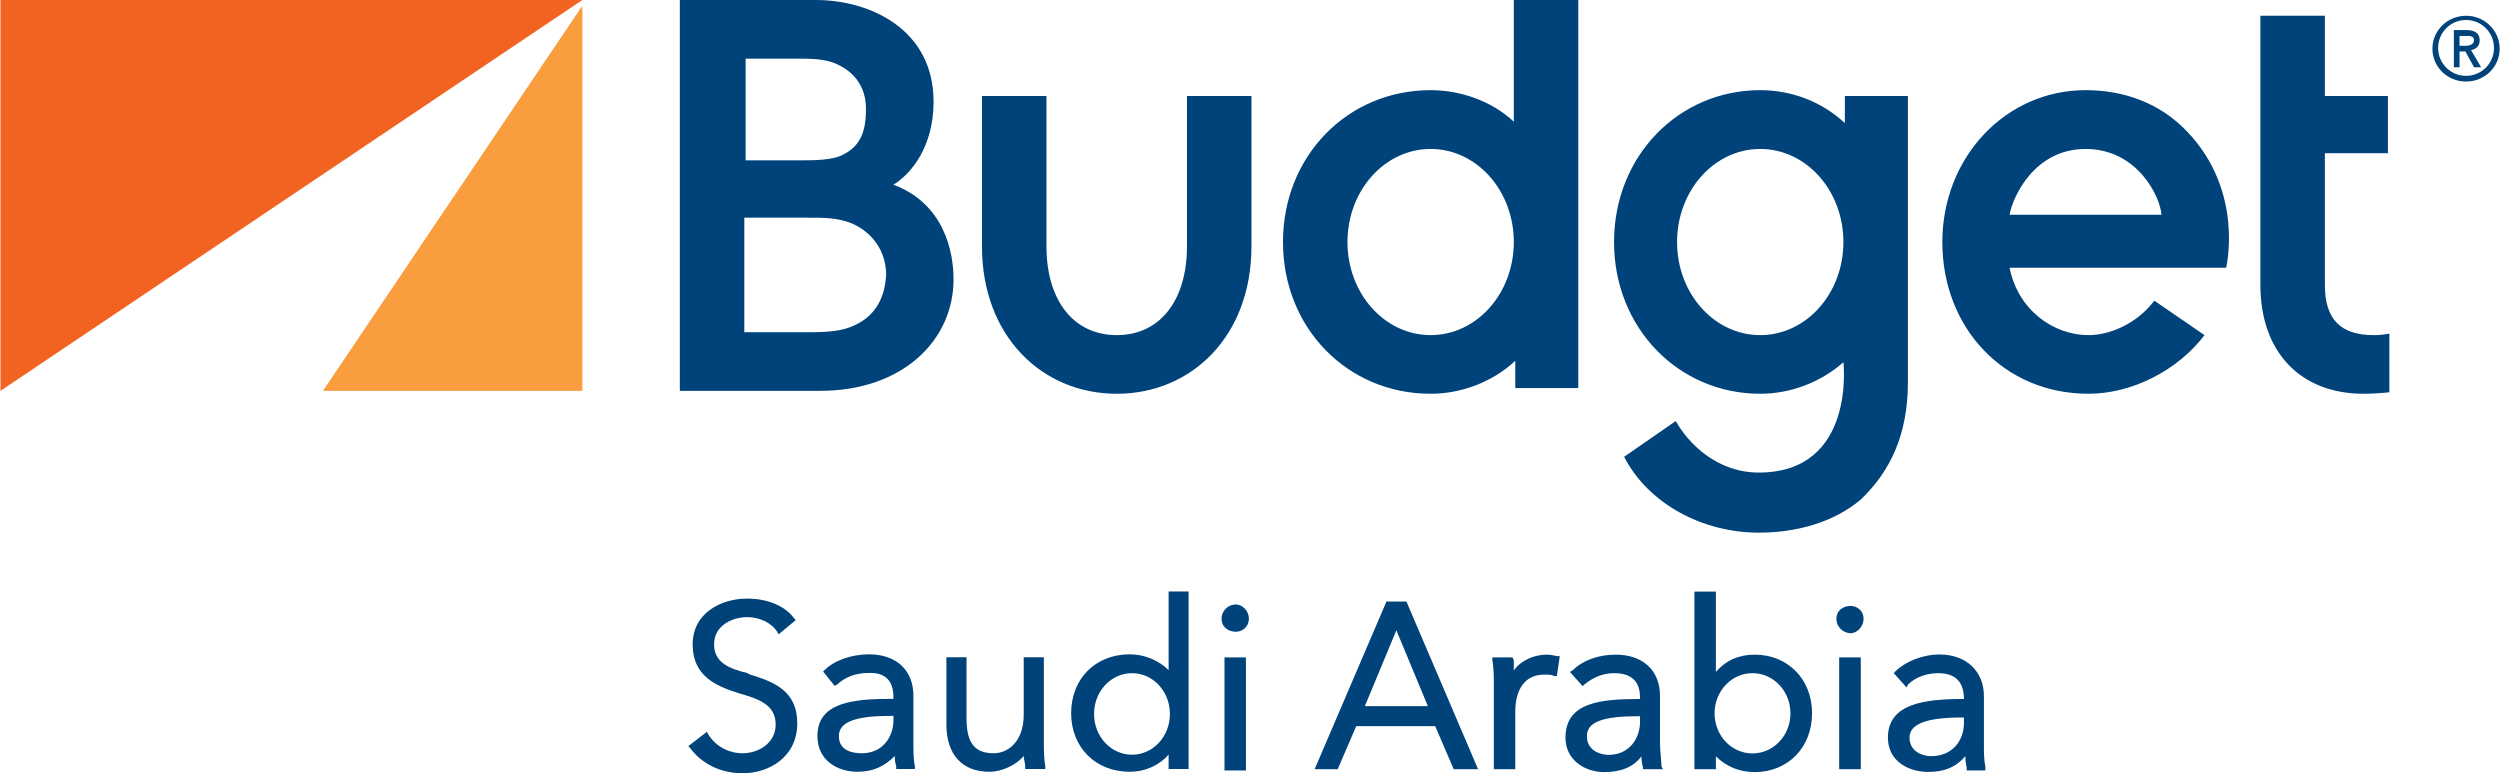 <svg version="1.2" xmlns="http://www.w3.org/2000/svg" viewBox="0 0 1539 476" width="1539" height="476">
	<title>Annual Report EN-1-pdf-svg</title>
	<defs>
		<clipPath clipPathUnits="userSpaceOnUse" id="cp1">
			<path d="m-437.32-13971.48h10508.02v14844.15h-10508.02z"/>
		</clipPath>
	</defs>
	<style>
		.s0 { fill: #f99d3e } 
		.s1 { fill: #f26322 } 
		.s2 { fill: #00437b } 
	</style>
	<g id="Clip-Path: Page 1" clip-path="url(#cp1)">
		<g id="Page 1">
			<path id="Path 121" class="s0" d="m198.8 240.6h159.7v-237.1z"/>
			<path id="Path 122" class="s1" d="m0.3 0v240.6l358.2-240.6z"/>
			<path id="Path 124" fill-rule="evenodd" class="s2" d="m418.5 240.6v-240.6h83.8c32.7 0 72.4 17.6 72.4 62.6 0 27.3-13.3 44.1-24.7 51.1 30.8 11.5 37 40.6 37 58.2 0 37.9-31.7 68.7-82 68.7zm81.1-36.1c10.6 0 18.6-0.9 24.7-3.5q19.9-8 21.2-31.8c0-14.9-8.8-26.4-21.2-31.7-8.8-3.5-16.7-3.5-28.2-3.5h-37.9v70.5zm-6.2-105.8c7 0 19.4 0 25.6-3.5 10.6-5.3 14.1-14.1 14.1-28.2 0-15-8.8-22.9-15.9-26.5-6.2-3.5-13.2-4.4-24.7-4.4h-33.5v62.6zm194.1 143.7c-45.9 0-83-35.3-83-90.8v-92.5h39.7v92.5c0 33.5 16.8 54.7 43.3 54.7 26.5 0 43.2-21.2 43.2-54.7v-92.5h39.7v92.5c0 55.5-37 90.8-82.9 90.8zm193.2 0c-51.2 0-90.9-40.5-90.9-93.4 0-52.9 39.7-93.5 90.9-93.5 17.6 0 37.1 6.2 51.2 19.4v-74.9h39.7v238.9h-38.8v-16.8c-14.2 13.3-33.6 20.3-52.1 20.3zm51.2-93.4c0-31.7-22.9-57.3-51.2-57.3-28.3 0-51.2 25.6-51.2 57.3 0 31.7 22.9 57.3 51.2 57.3 28.3 0 51.2-25.6 51.2-57.3zm242.6-89.9v176.3c0 31.7-10.6 54.6-29.1 72.2-16.8 14.1-39.7 20.3-62.7 20.3-34.4 0-67.9-17.6-82.9-46.7l31.8-22c7.9 14.1 25.6 31.7 51.1 31.7 60 0 52.1-67.9 52.1-67.9-14.1 12.4-32.6 19.4-51.2 19.4-50.3 0-90-40.5-90-93.4 0-52.9 39.7-93.5 90-93.5 19.4 0 38 7.1 52.1 20.3v-16.7zm-39.7 89.9c0-31.7-22.9-57.3-51.2-57.3-28.3 0-51.2 25.6-51.2 57.3 0 31.7 22.9 57.3 51.2 57.3 28.3 0 51.2-25.6 51.2-57.3zm235.6 15.8h-133.3c5.3 26.5 27.4 41.5 48.6 41.5 13.2 0 29.9-7.1 40.5-21.2l30.9 21.2c-16.7 22-45 36.1-71.4 36.1-52.1 0-90-40.5-90-93.4 0-52 38.8-93.5 88.2-93.5 23.8 0 45.9 8 62.6 25.6 35.3 37 23.9 83.7 23.9 83.7zm-39.8-32.6c-0.8-11.4-15-40.5-46.7-40.5-31.8 0-45 29.9-46.8 40.5zm140.3 73.2v36.1c0 0-7.9 0.9-15.9 0.9-38.8 0-63.5-25.6-63.5-67v-165.7h39.7v49.4h38.8v35.2h-38.8v81.1c0 21.2 9.7 30.9 30 30.9 1.8 0 4.4 0 9.7-0.9zm47.2-155.2c-11.5 0-20.7-9-20.7-20.2 0-11.2 9.2-20.3 20.7-20.3 11.5 0 20.7 9.1 20.7 20.3 0 11.2-9.2 20.2-20.7 20.2zm17.2-20.7c0-9.5-7.7-17.2-17.2-17.2-9.5 0-17.2 7.7-17.2 17.2 0 9.5 7.7 17.2 17.2 17.2 9.5 0 17.2-7.7 17.2-17.2zm-24.7-11h8c4.4 0 7.9 1.8 7.9 6.2 0 3.5-1.8 5.3-5.3 6.2l6.2 10.5h-4.4l-5.3-9.7h-3.6v9.7h-3.5zm7.1 9.7c2.6 0 5.3-0.9 5.3-3.5 0-2.6-2.7-2.6-4.4-2.6h-4.5v6.1zm-1026.9 417c0 21.1-17.7 30.8-33.6 30.8-14.1 0-25.6-6.2-32.6-15.8l-0.9-0.9 11.5-8.8 0.9 1.7c4.4 7.1 12.3 11.5 21.1 11.5 9.7 0 20.3-6.2 20.3-17.7 0-12.3-10.6-15.8-22.9-19.3-14.1-4.5-28.2-10.6-28.2-30 0-19.4 17.6-28.2 33.5-28.2 15 0 24.7 6.1 29.1 12.3l0.9 0.9-10.6 8.8-0.9-1.7c-3.5-5.3-10.6-8.9-18.5-8.9-8 0-20.3 4.4-20.3 16.8 0 11.4 9.7 15 20.3 17.6l1.7 0.9c14.2 4.4 29.2 9.7 29.2 30z"/>
			<path id="Path 125" fill-rule="evenodd" class="s2" d="m563.2 471.6v1.8h-11.5v-1.8q-0.9-2.7-0.9-6.2c-6.1 6.2-13.2 9.7-22.9 9.7-12.4 0-24.7-7-24.7-22 0-21.2 22.9-22.9 46.8-22.9v-0.9q0-15.9-15.9-15c-7.1 0-14.1 2.6-18.6 7l-1.7 0.9-7.1-8.8 0.9-0.9c6.2-6.1 16.8-9.7 27.4-9.7 16.7 0 27.3 9.7 27.3 25.6v28.2c0 5.3 0 11.5 0.9 15zm-46.8-18.5c0 9.7 9.7 10.6 14.1 10.6 13.3 0 19.5-10.6 19.5-20.3v-2.7h-1.8c-21.2 0-31.8 3.6-31.8 12.4zm127.1 18.5v1.8h-12.4v-1.8c0-1.8-0.9-4.4-0.9-6.2-4.4 5.3-13.2 9.7-21.1 9.7-16.8 0-26.5-10.6-26.5-29.1v-41.4h12.4v37.9c0 15 5.2 21.2 16.7 21.2 8.8 0 18.5-7.1 18.5-23.8v-35.3h12.4v52.9c0 3.5 0 9.7 0.9 14.1zm75.9-107.5h12.3v109.3h-12.3v-8.9c-6.2 7.1-15 10.6-23.9 10.6-21.1 0-36.1-15-36.1-36.1 0-21.2 15-36.2 36.1-36.2 8.9 0 17.7 3.6 23.9 9.7zm0.8 75.4c0-13.9-10.4-25.1-23.3-25.1-13 0-23.4 11.2-23.4 25.1 0 13.9 10.4 25.1 23.4 25.1 12.9 0 23.3-11.2 23.3-25.1zm33.6-34.8h13.2v69.6h-13.2zm15-23.8c0 5.3-4.4 8-8 8-4.4 0-8.8-2.7-8.8-8 0-5.3 4.4-8.8 8.8-8.8 3.6 0 8 3.5 8 8.8zm97-10.6l44.1 103.2h-15l-11.4-26.5h-48.6l-11.4 26.5h-14.2l44.2-103.2zm-6.2 17.7l-19.4 46.7h38.8zm98.8 15.9h1.8l-1.8 12.3h-1.8c-0.8-0.9-3.5-0.9-6.1-0.9-11.5 0-17.7 8.8-17.7 22.9v35.3h-13.2v-52.9c0-2.6 0-9.7-0.9-14.1v-1.8h12.4l0.8 1.8c0 1.8 0 3.5 0 6.2 4.5-6.2 12.4-9.7 20.3-9.7q2.7 0 6.2 0.9zm64.4 67.8l0.9 1.8h-12.3v-0.9q-0.9-3.5-0.9-7c-5.3 7-13.3 9.7-23 9.7-11.4 0-23.8-7.1-23.8-21.2 0-22 22.1-23.8 45.9-23.8v-0.9q0-15-15.9-15c-7.1 0-13.2 2.7-18.5 7.1l-0.9 0.9-7.9-8.8 1.7-0.9c6.2-6.2 15.9-9.7 26.5-9.7 16.8 0 27.3 9.7 27.3 25.5v29.1c0 5.3 0.9 10.6 0.9 14.1zm-45.9-18.5c0 9.7 9.7 11.5 13.3 11.5 13.2 0 19.4-10.6 19.4-20.3v-3.5h-0.9c-22.1 0-31.8 3.5-31.8 12.3zm138.6-14.1c0 21.2-15 36.2-35.3 36.2-9.7 0-17.7-3.6-23.9-9.7v7.9h-13.2v-109.3h13.2v49.4q9.3-10.6 23.9-10.6c20.3 0 35.3 15 35.3 36.1zm-13.3 0c0-13.6-10.4-24.7-23.4-24.7-12.9 0-23.3 11.1-23.3 24.7 0 13.7 10.4 24.7 23.3 24.7 13 0 23.4-11 23.4-24.7zm45-58.2c0 5.3-4.4 8.9-7.9 8.9-4.4 0-8.8-3.6-8.8-8.9 0-5.3 4.4-7.9 8.8-7.9 3.5 0 7.9 2.6 7.9 7.9zm-15 23.8h13.3v68.8h-13.3zm90 69.6h-11.5v-1.7q-0.8-3.6-0.8-7.1c-6.2 7.1-13.3 9.7-23 9.7-11.4 0-24.7-6.2-24.7-21.1 0-21.2 23-23.8 46.8-23.8q0-15.9-15.9-15.9c-7.1 0-14.1 2.6-18.5 7l-0.9 1.8-7.9-8.8 0.8-0.9c6.2-6.2 16.8-10.6 27.4-10.6 16.7 0 27.3 10.6 27.3 25.6v29.1c0 5.3 0 10.6 0.9 14.1zm-46.7-20.3c0 9.7 9.7 11.5 13.2 11.5 14.1 0 20.3-10.6 20.3-20.3v-3.5h-1.8c-22 0-31.7 4.4-31.7 12.3z"/>
		</g>
	</g>
</svg>